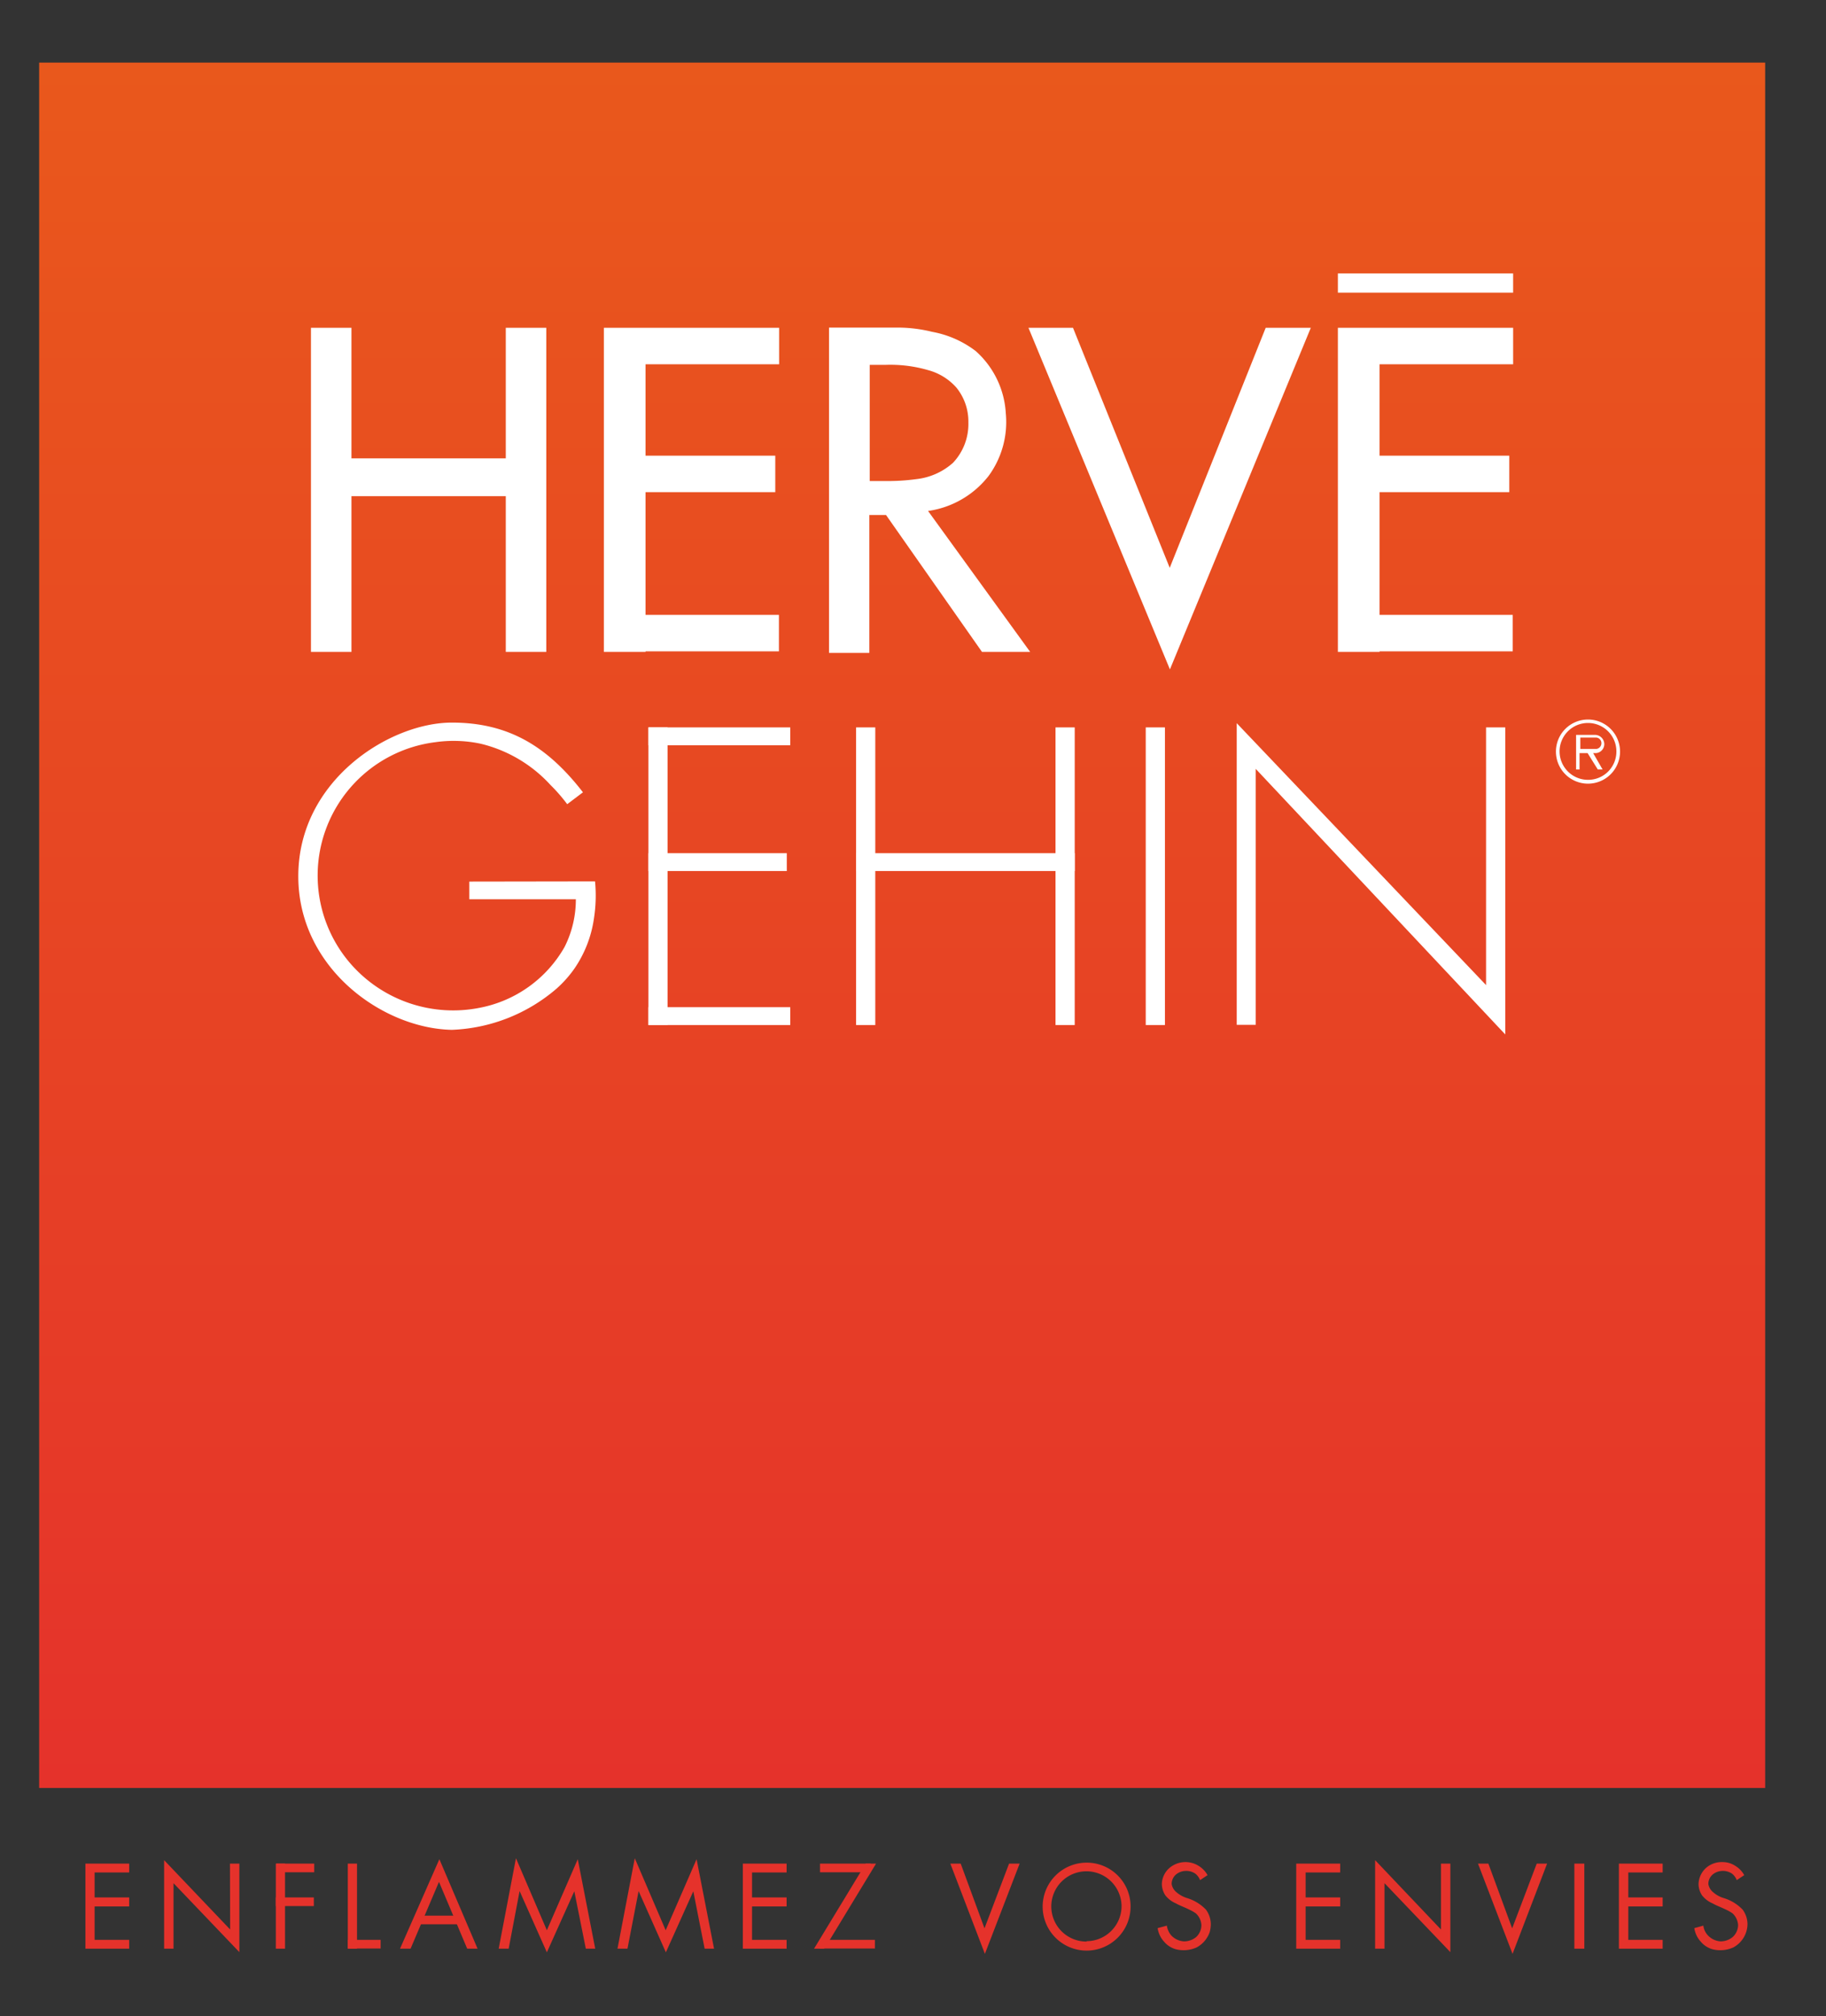 <svg xmlns="http://www.w3.org/2000/svg" xmlns:xlink="http://www.w3.org/1999/xlink" viewBox="0 0 95.13 105"><rect x="0" y="0" width="95.13" height="105" fill="#333333" stroke="none"/><defs><style>.cls-1{fill:url(#Dégradé_sans_nom_12);}.cls-2{fill:#fff;}.cls-3{fill:#e5322b;}</style><linearGradient id="Dégradé_sans_nom_12" x1="47" y1="93.1" x2="47" y2="3.26" gradientUnits="userSpaceOnUse"><stop offset="0" stop-color="#e5322b"/><stop offset="1" stop-color="#e9581c"/></linearGradient></defs><g id="Calque_3" data-name="Calque 3"><rect class="cls-1" x="2.04" y="3.26" width="89.92" height="89.85"/><polygon class="cls-2" points="26.35 17.07 26.35 23.87 18.31 23.87 18.31 17.07 16.2 17.07 16.2 33.95 18.31 33.95 18.31 25.84 26.35 25.84 26.35 33.95 28.46 33.95 28.46 17.07 26.35 17.07"/><polygon class="cls-2" points="40.59 18.97 40.59 17.07 33.63 17.07 33.19 17.07 31.46 17.07 31.46 33.95 33.63 33.95 33.63 33.92 40.58 33.92 40.58 32.02 33.63 32.02 33.63 25.63 40.39 25.63 40.39 23.73 33.63 23.73 33.63 18.97 40.59 18.97"/><polygon class="cls-2" points="78.83 18.97 78.83 17.07 71.87 17.07 71.43 17.07 69.7 17.07 69.7 33.95 71.87 33.95 71.87 33.92 78.81 33.92 78.81 32.02 71.87 32.02 71.87 25.63 78.63 25.63 78.63 23.73 71.87 23.73 71.87 18.97 78.83 18.97"/><rect class="cls-2" x="69.7" y="14.24" width="9.13" height="1"/><polygon class="cls-2" points="65.94 17.07 68.29 17.07 60.95 34.86 53.58 17.07 55.9 17.07 60.94 29.57 65.94 17.07"/><path class="cls-2" d="M48.35,26.61a4.87,4.87,0,0,0,3.15-1.82,4.75,4.75,0,0,0,.9-3.26,4.69,4.69,0,0,0-1.57-3.25,5.31,5.31,0,0,0-2.27-1,7.52,7.52,0,0,0-1.92-.22H43.19V34h2.1V26.82h.87l5,7.13h2.51Zm-2.27-1.56h-.77V19c.2,0,.49,0,.84,0a7.06,7.06,0,0,1,2.22.28,3,3,0,0,1,1.46.91A2.8,2.8,0,0,1,50.45,22a2.94,2.94,0,0,1-.8,2.1,3.43,3.43,0,0,1-1.9.85A11,11,0,0,1,46.08,25.05Z"/><path class="cls-2" d="M24.45,45.91v.92H30a5.49,5.49,0,0,1-.59,2.49A6.49,6.49,0,0,1,25,52.48a7.09,7.09,0,0,1-6.75-2.31,7,7,0,0,1,4.43-11.52,6.77,6.77,0,0,1,2.36.08,7.21,7.21,0,0,1,3.64,2.15,8.6,8.6,0,0,1,.87,1l.82-.62c-1.88-2.43-3.92-3.63-6.83-3.63-3.23,0-8,3-8,8,0,4.8,4.41,7.93,8,8a8.87,8.87,0,0,0,5.46-2.15,6,6,0,0,0,.94-1.06,6.14,6.14,0,0,0,1-2.57A7.72,7.72,0,0,0,31,45.9Z"/><rect class="cls-2" x="33.78" y="37.88" width="7.39" height="0.93"/><rect class="cls-2" x="44.6" y="44.43" width="11.39" height="0.93"/><rect class="cls-2" x="33.78" y="44.43" width="7.21" height="0.93"/><rect class="cls-2" x="33.78" y="52.45" width="7.39" height="0.93"/><rect class="cls-2" x="33.78" y="37.88" width="1" height="15.5"/><rect class="cls-2" x="44.6" y="37.88" width="1" height="15.5"/><rect class="cls-2" x="54.99" y="37.88" width="1" height="15.5"/><rect class="cls-2" x="59.69" y="37.88" width="1" height="15.5"/><polygon class="cls-2" points="77.42 37.88 77.42 51.3 64.43 37.66 64.43 53.37 65.42 53.37 65.42 40.04 78.42 53.87 78.42 37.88 77.42 37.88"/><path class="cls-2" d="M82.74,37.47a1.67,1.67,0,1,0,1.66,1.67A1.67,1.67,0,0,0,82.74,37.47Zm0,3.14a1.48,1.48,0,1,1,1.47-1.47A1.47,1.47,0,0,1,82.74,40.61Z"/><path class="cls-2" d="M83.13,39.23h0Z"/><path class="cls-2" d="M83.13,38.27a.47.47,0,0,0-.37.18.47.47,0,0,1,.74,0A.47.47,0,0,0,83.13,38.27Z"/><path class="cls-2" d="M83.11,39.22h0a.47.47,0,0,0,.37-.18.48.48,0,0,0,.1-.29.5.5,0,0,0-.11-.3.49.49,0,0,0-.36-.18h-1v1.8h.18v-.85h.42l.53.85h.25L83,39.22ZM82.33,39v-.59h.83a.29.29,0,0,1,.27.29.3.3,0,0,1-.25.3h-.85Z"/><polygon class="cls-3" points="6.73 97.51 6.73 97.05 4.93 97.05 4.45 97.05 4.45 101.48 4.93 101.48 6.73 101.48 6.73 101.02 4.93 101.02 4.93 99.28 6.73 99.28 6.73 98.81 4.93 98.81 4.93 97.51 6.73 97.51"/><polygon class="cls-3" points="40.98 97.51 40.98 97.05 39.18 97.05 38.7 97.05 38.7 101.48 39.18 101.48 40.98 101.48 40.98 101.02 39.18 101.02 39.18 99.28 40.98 99.28 40.98 98.81 39.18 98.81 39.18 97.51 40.98 97.51"/><polygon class="cls-3" points="69.82 97.51 69.82 97.05 68.02 97.05 67.53 97.05 67.53 101.48 68.02 101.48 69.82 101.48 69.82 101.02 68.02 101.02 68.02 99.28 69.82 99.28 69.82 98.81 68.02 98.81 68.02 97.51 69.82 97.51"/><polygon class="cls-3" points="86.62 97.51 86.62 97.05 84.83 97.05 84.34 97.05 84.34 101.48 84.83 101.48 86.62 101.48 86.62 101.02 84.83 101.02 84.83 99.28 86.62 99.28 86.62 98.81 84.83 98.81 84.83 97.51 86.62 97.51"/><polygon class="cls-3" points="8.55 96.87 8.55 101.48 9.04 101.48 9.04 98.07 12.47 101.66 12.47 97.05 11.98 97.05 11.99 100.48 8.55 96.87"/><polygon class="cls-3" points="71.64 96.87 71.64 101.48 72.13 101.48 72.13 98.07 75.56 101.66 75.56 97.05 75.07 97.05 75.07 100.48 71.64 96.87"/><rect class="cls-3" x="14.37" y="97.05" width="0.48" height="4.43"/><rect class="cls-3" x="18.12" y="97.05" width="0.48" height="4.43"/><rect class="cls-3" x="14.39" y="97.05" width="1.98" height="0.45"/><rect class="cls-3" x="14.37" y="98.81" width="1.98" height="0.45"/><rect class="cls-3" x="18.12" y="101.02" width="1.71" height="0.45"/><rect class="cls-3" x="21.79" y="99.76" width="2.22" height="0.45"/><rect class="cls-3" x="42.72" y="97.05" width="2.64" height="0.45"/><rect class="cls-3" x="42.7" y="101.02" width="2.88" height="0.45"/><polygon class="cls-3" points="45.64 97.05 43.23 101.02 42.93 101.48 42.41 101.48 45.1 97.05 45.64 97.05"/><polygon class="cls-3" points="20.84 101.48 21.39 101.48 22.87 98 24.34 101.48 24.88 101.48 22.89 96.82 20.84 101.48"/><polygon class="cls-3" points="25.98 101.48 26.88 96.77 28.49 100.52 30.1 96.82 31.01 101.48 30.52 101.48 29.92 98.49 28.49 101.67 27.07 98.48 26.5 101.48 25.98 101.48"/><polygon class="cls-3" points="32.17 101.48 33.07 96.77 34.68 100.52 36.29 96.82 37.2 101.48 36.71 101.48 36.12 98.49 34.69 101.67 33.27 98.48 32.69 101.48 32.17 101.48"/><polygon class="cls-3" points="49.51 97.05 50.05 97.05 51.29 100.42 52.57 97.05 53.12 97.05 51.31 101.75 49.51 97.05"/><polygon class="cls-3" points="77 97.05 77.54 97.05 78.78 100.42 80.06 97.05 80.6 97.05 78.8 101.75 77 97.05"/><rect class="cls-3" x="82.02" y="97.05" width="0.52" height="4.43"/><path class="cls-3" d="M56.61,97a2.29,2.29,0,1,0,2.29,2.29A2.28,2.28,0,0,0,56.61,97Zm0,4.11a1.83,1.83,0,1,1,1.82-1.82A1.83,1.83,0,0,1,56.61,101.09Z"/><path class="cls-3" d="M62.52,97.91l.39-.26a1.31,1.31,0,0,0-.46-.48,1.29,1.29,0,0,0-1.48.07,1.14,1.14,0,0,0-.44.87,1.1,1.1,0,0,0,.18.59,1.38,1.38,0,0,0,.55.42c.23.13.32.14.75.35a2.11,2.11,0,0,1,.29.17.9.9,0,0,1,.29.61.85.85,0,0,1-.28.63,1,1,0,0,1-.63.22,1,1,0,0,1-.66-.31,1,1,0,0,1-.23-.51l-.48.13a1.34,1.34,0,0,0,.34.71,1.23,1.23,0,0,0,.61.39,1.65,1.65,0,0,0,1.09-.1,1.44,1.44,0,0,0,.67-.79,1.57,1.57,0,0,0,.06-.44,1.31,1.31,0,0,0-.25-.73,2.28,2.28,0,0,0-1-.61,1.52,1.52,0,0,1-.55-.31.69.69,0,0,1-.24-.42.65.65,0,0,1,.26-.52.82.82,0,0,1,.47-.16.84.84,0,0,1,.5.14A.78.78,0,0,1,62.52,97.91Z"/><path class="cls-3" d="M90.48,97.91l.39-.26a1.31,1.31,0,0,0-.46-.48,1.21,1.21,0,0,0-.68-.2,1.24,1.24,0,0,0-.81.27,1.18,1.18,0,0,0-.43.87,1.1,1.1,0,0,0,.18.59,1.38,1.38,0,0,0,.55.42c.23.13.31.14.75.35a2.11,2.11,0,0,1,.29.17.9.9,0,0,1,.29.61.85.85,0,0,1-.29.63,1,1,0,0,1-.62.22,1,1,0,0,1-.66-.31.91.91,0,0,1-.24-.51l-.47.13a1.34,1.34,0,0,0,.34.71,1.23,1.23,0,0,0,.61.39,1.65,1.65,0,0,0,1.09-.1,1.4,1.4,0,0,0,.73-1.23,1.31,1.31,0,0,0-.25-.73,2.28,2.28,0,0,0-1-.61,1.44,1.44,0,0,1-.55-.31.69.69,0,0,1-.24-.42.65.65,0,0,1,.26-.52.82.82,0,0,1,.47-.16.84.84,0,0,1,.5.14A.78.78,0,0,1,90.48,97.91Z"/></g></svg>